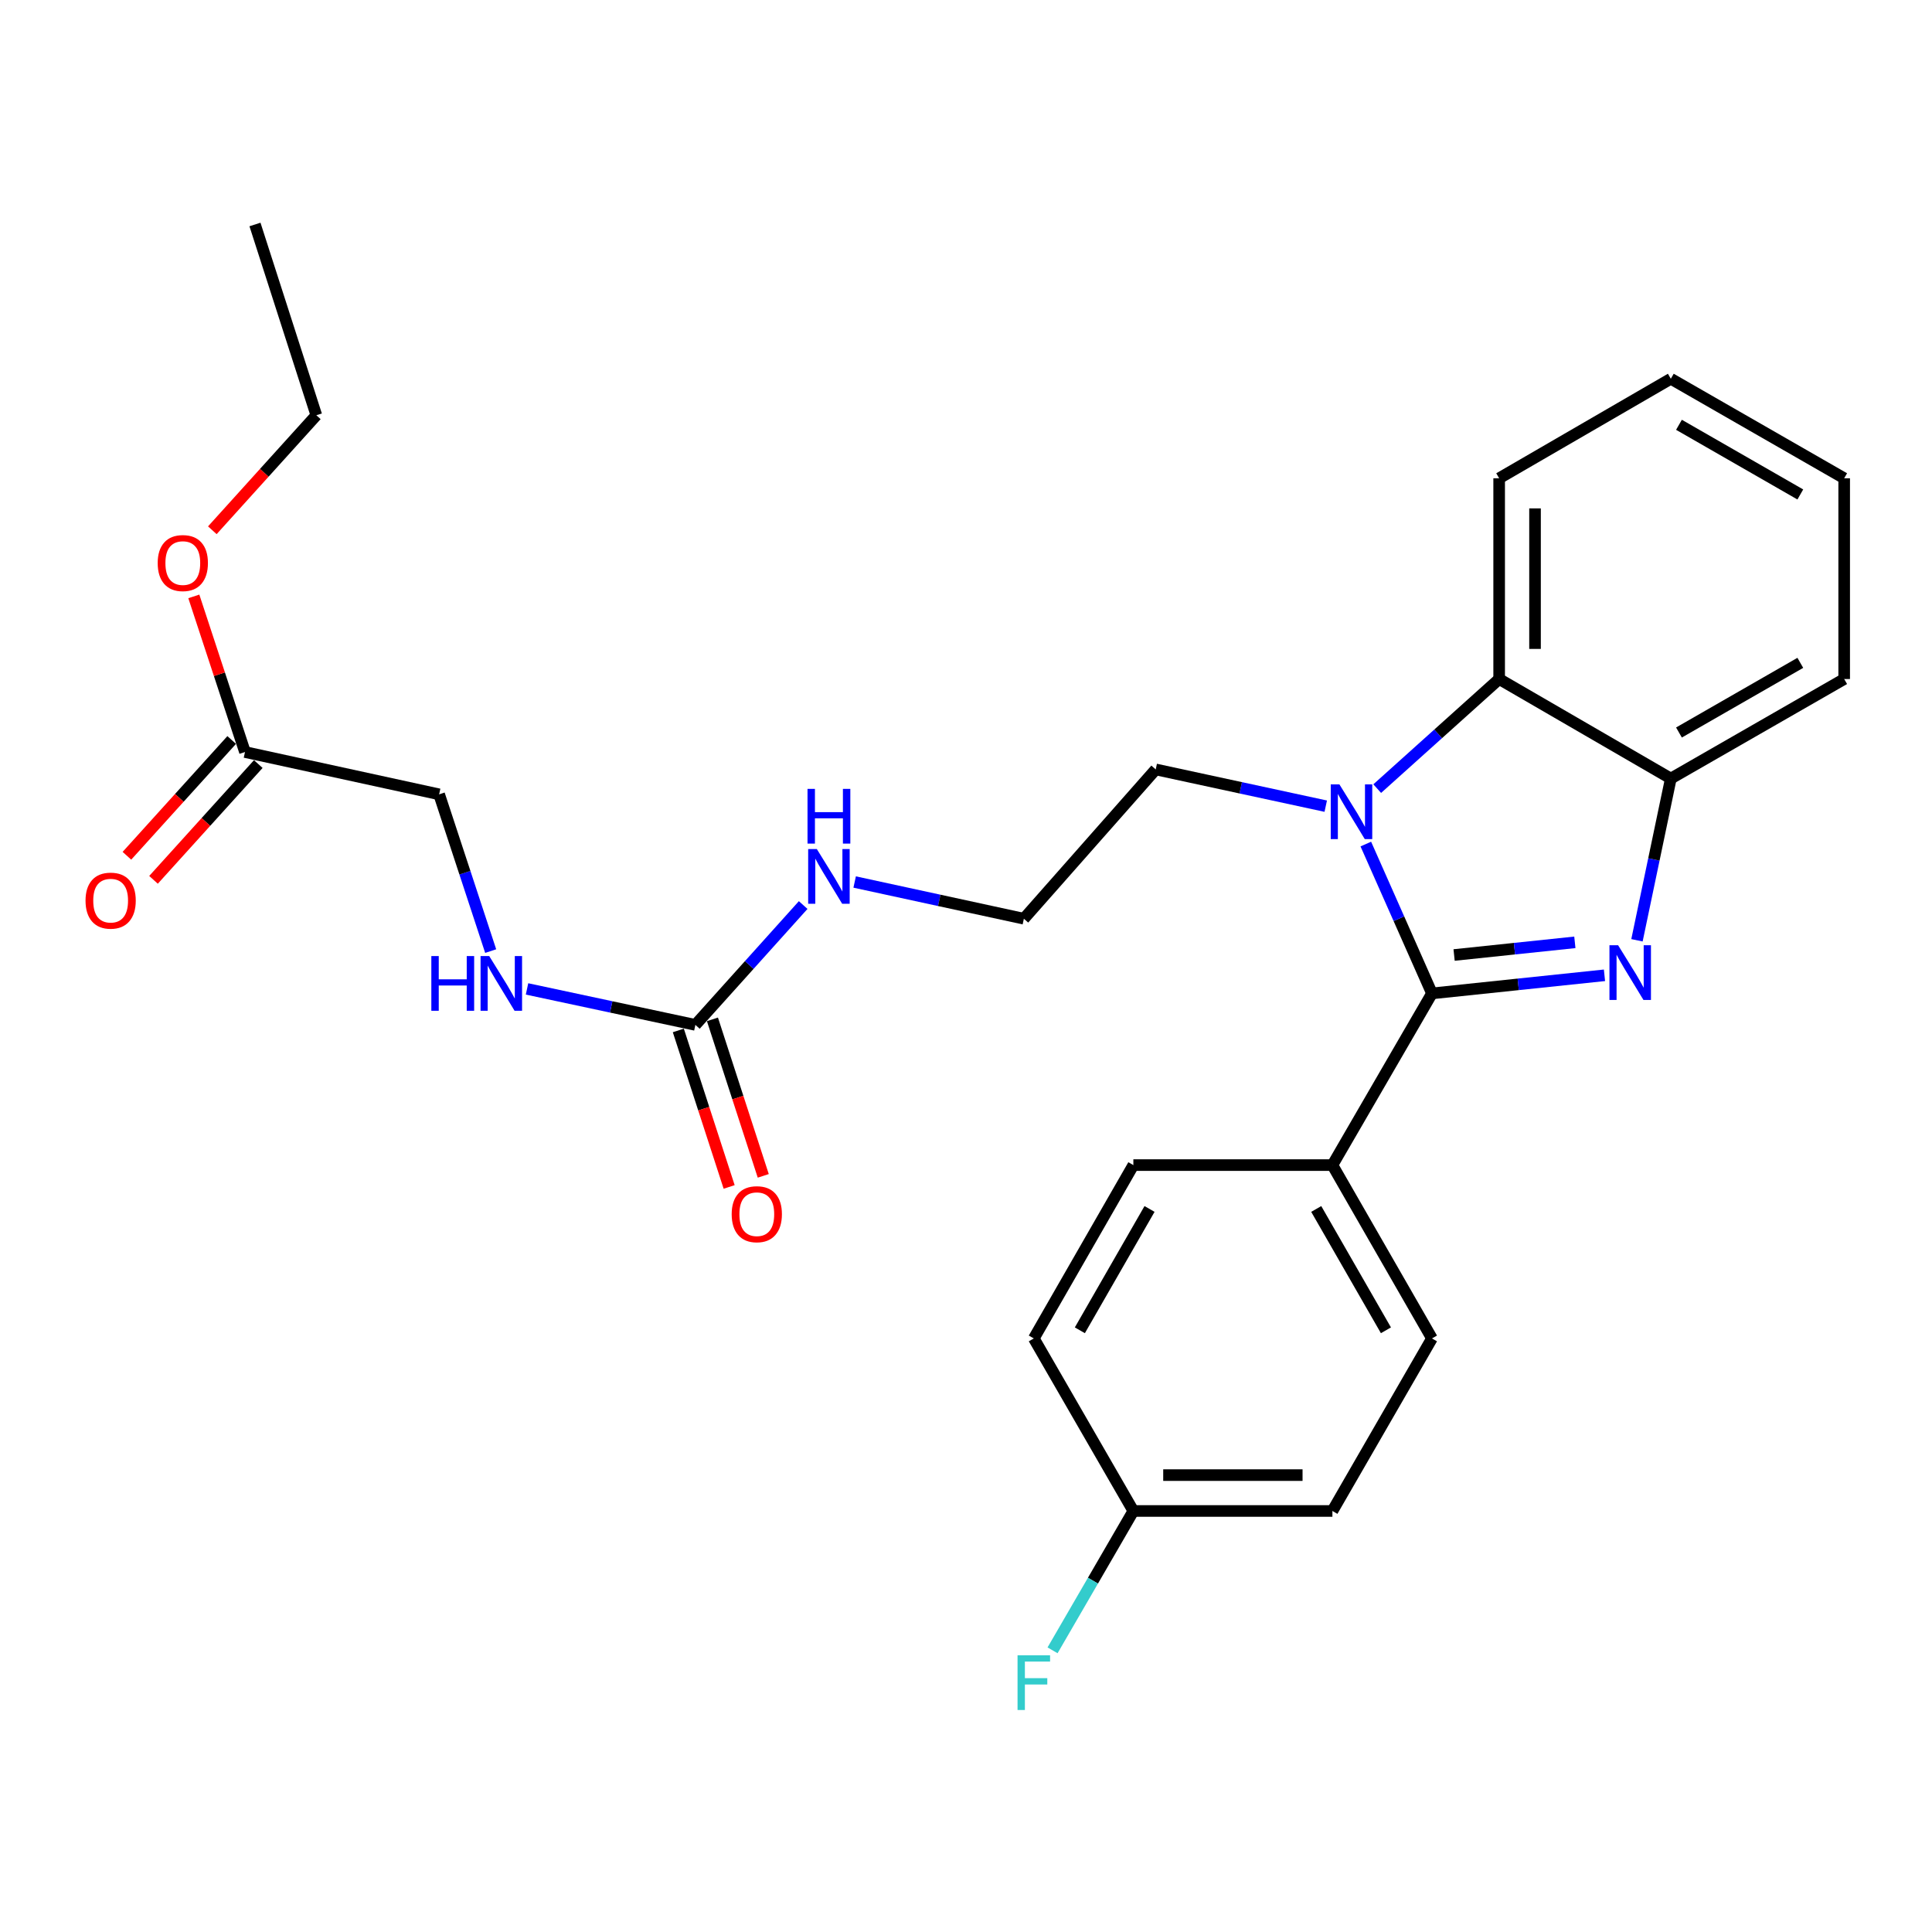 <?xml version='1.0' encoding='iso-8859-1'?>
<svg version='1.1' baseProfile='full'
              xmlns='http://www.w3.org/2000/svg'
                      xmlns:rdkit='http://www.rdkit.org/xml'
                      xmlns:xlink='http://www.w3.org/1999/xlink'
                  xml:space='preserve'
width='1000px' height='1000px' viewBox='0 0 1000 1000'>
<!-- END OF HEADER -->
<rect style='opacity:1.0;fill:#FFFFFF;stroke:none' width='1000' height='1000' x='0' y='0'> </rect>
<path class='bond-0' d='M 741.187,514.185 L 785.829,509.499' style='fill:none;fill-rule:evenodd;stroke:#000000;stroke-width:6px;stroke-linecap:butt;stroke-linejoin:miter;stroke-opacity:1' />
<path class='bond-0' d='M 785.829,509.499 L 830.472,504.814' style='fill:none;fill-rule:evenodd;stroke:#0000FF;stroke-width:6px;stroke-linecap:butt;stroke-linejoin:miter;stroke-opacity:1' />
<path class='bond-0' d='M 752.641,494.313 L 783.891,491.033' style='fill:none;fill-rule:evenodd;stroke:#000000;stroke-width:6px;stroke-linecap:butt;stroke-linejoin:miter;stroke-opacity:1' />
<path class='bond-0' d='M 783.891,491.033 L 815.141,487.753' style='fill:none;fill-rule:evenodd;stroke:#0000FF;stroke-width:6px;stroke-linecap:butt;stroke-linejoin:miter;stroke-opacity:1' />
<path class='bond-1' d='M 741.187,514.185 L 724.066,475.534' style='fill:none;fill-rule:evenodd;stroke:#000000;stroke-width:6px;stroke-linecap:butt;stroke-linejoin:miter;stroke-opacity:1' />
<path class='bond-1' d='M 724.066,475.534 L 706.945,436.883' style='fill:none;fill-rule:evenodd;stroke:#0000FF;stroke-width:6px;stroke-linecap:butt;stroke-linejoin:miter;stroke-opacity:1' />
<path class='bond-5' d='M 741.187,514.185 L 689.652,603.05' style='fill:none;fill-rule:evenodd;stroke:#000000;stroke-width:6px;stroke-linecap:butt;stroke-linejoin:miter;stroke-opacity:1' />
<path class='bond-3' d='M 847.292,486.69 L 856.053,444.834' style='fill:none;fill-rule:evenodd;stroke:#0000FF;stroke-width:6px;stroke-linecap:butt;stroke-linejoin:miter;stroke-opacity:1' />
<path class='bond-3' d='M 856.053,444.834 L 864.814,402.977' style='fill:none;fill-rule:evenodd;stroke:#000000;stroke-width:6px;stroke-linecap:butt;stroke-linejoin:miter;stroke-opacity:1' />
<path class='bond-2' d='M 712.843,408.19 L 744.401,379.827' style='fill:none;fill-rule:evenodd;stroke:#0000FF;stroke-width:6px;stroke-linecap:butt;stroke-linejoin:miter;stroke-opacity:1' />
<path class='bond-2' d='M 744.401,379.827 L 775.959,351.463' style='fill:none;fill-rule:evenodd;stroke:#000000;stroke-width:6px;stroke-linecap:butt;stroke-linejoin:miter;stroke-opacity:1' />
<path class='bond-13' d='M 686.202,417.271 L 642.2,407.762' style='fill:none;fill-rule:evenodd;stroke:#0000FF;stroke-width:6px;stroke-linecap:butt;stroke-linejoin:miter;stroke-opacity:1' />
<path class='bond-13' d='M 642.2,407.762 L 598.198,398.253' style='fill:none;fill-rule:evenodd;stroke:#000000;stroke-width:6px;stroke-linecap:butt;stroke-linejoin:miter;stroke-opacity:1' />
<path class='bond-21' d='M 775.959,351.463 L 775.959,247.558' style='fill:none;fill-rule:evenodd;stroke:#000000;stroke-width:6px;stroke-linecap:butt;stroke-linejoin:miter;stroke-opacity:1' />
<path class='bond-21' d='M 794.526,335.877 L 794.526,263.144' style='fill:none;fill-rule:evenodd;stroke:#000000;stroke-width:6px;stroke-linecap:butt;stroke-linejoin:miter;stroke-opacity:1' />
<path class='bond-27' d='M 775.959,351.463 L 864.814,402.977' style='fill:none;fill-rule:evenodd;stroke:#000000;stroke-width:6px;stroke-linecap:butt;stroke-linejoin:miter;stroke-opacity:1' />
<path class='bond-22' d='M 864.814,402.977 L 954.545,351.463' style='fill:none;fill-rule:evenodd;stroke:#000000;stroke-width:6px;stroke-linecap:butt;stroke-linejoin:miter;stroke-opacity:1' />
<path class='bond-22' d='M 869.029,379.147 L 931.841,343.088' style='fill:none;fill-rule:evenodd;stroke:#000000;stroke-width:6px;stroke-linecap:butt;stroke-linejoin:miter;stroke-opacity:1' />
<path class='bond-4' d='M 359.928,530.483 L 387.827,499.465' style='fill:none;fill-rule:evenodd;stroke:#000000;stroke-width:6px;stroke-linecap:butt;stroke-linejoin:miter;stroke-opacity:1' />
<path class='bond-4' d='M 387.827,499.465 L 415.726,468.448' style='fill:none;fill-rule:evenodd;stroke:#0000FF;stroke-width:6px;stroke-linecap:butt;stroke-linejoin:miter;stroke-opacity:1' />
<path class='bond-7' d='M 359.928,530.483 L 316.357,521.172' style='fill:none;fill-rule:evenodd;stroke:#000000;stroke-width:6px;stroke-linecap:butt;stroke-linejoin:miter;stroke-opacity:1' />
<path class='bond-7' d='M 316.357,521.172 L 272.787,511.861' style='fill:none;fill-rule:evenodd;stroke:#0000FF;stroke-width:6px;stroke-linecap:butt;stroke-linejoin:miter;stroke-opacity:1' />
<path class='bond-8' d='M 351.098,533.35 L 364.251,573.854' style='fill:none;fill-rule:evenodd;stroke:#000000;stroke-width:6px;stroke-linecap:butt;stroke-linejoin:miter;stroke-opacity:1' />
<path class='bond-8' d='M 364.251,573.854 L 377.404,614.358' style='fill:none;fill-rule:evenodd;stroke:#FF0000;stroke-width:6px;stroke-linecap:butt;stroke-linejoin:miter;stroke-opacity:1' />
<path class='bond-8' d='M 368.758,527.615 L 381.91,568.119' style='fill:none;fill-rule:evenodd;stroke:#000000;stroke-width:6px;stroke-linecap:butt;stroke-linejoin:miter;stroke-opacity:1' />
<path class='bond-8' d='M 381.91,568.119 L 395.063,608.623' style='fill:none;fill-rule:evenodd;stroke:#FF0000;stroke-width:6px;stroke-linecap:butt;stroke-linejoin:miter;stroke-opacity:1' />
<path class='bond-11' d='M 689.652,603.05 L 741.187,692.771' style='fill:none;fill-rule:evenodd;stroke:#000000;stroke-width:6px;stroke-linecap:butt;stroke-linejoin:miter;stroke-opacity:1' />
<path class='bond-11' d='M 681.282,625.756 L 717.356,688.561' style='fill:none;fill-rule:evenodd;stroke:#000000;stroke-width:6px;stroke-linecap:butt;stroke-linejoin:miter;stroke-opacity:1' />
<path class='bond-12' d='M 689.652,603.05 L 586.624,603.05' style='fill:none;fill-rule:evenodd;stroke:#000000;stroke-width:6px;stroke-linecap:butt;stroke-linejoin:miter;stroke-opacity:1' />
<path class='bond-6' d='M 126.805,389.247 L 227.296,411.147' style='fill:none;fill-rule:evenodd;stroke:#000000;stroke-width:6px;stroke-linecap:butt;stroke-linejoin:miter;stroke-opacity:1' />
<path class='bond-9' d='M 119.922,383.018 L 92.806,412.982' style='fill:none;fill-rule:evenodd;stroke:#000000;stroke-width:6px;stroke-linecap:butt;stroke-linejoin:miter;stroke-opacity:1' />
<path class='bond-9' d='M 92.806,412.982 L 65.691,442.945' style='fill:none;fill-rule:evenodd;stroke:#FF0000;stroke-width:6px;stroke-linecap:butt;stroke-linejoin:miter;stroke-opacity:1' />
<path class='bond-9' d='M 133.689,395.477 L 106.573,425.44' style='fill:none;fill-rule:evenodd;stroke:#000000;stroke-width:6px;stroke-linecap:butt;stroke-linejoin:miter;stroke-opacity:1' />
<path class='bond-9' d='M 106.573,425.44 L 79.458,455.404' style='fill:none;fill-rule:evenodd;stroke:#FF0000;stroke-width:6px;stroke-linecap:butt;stroke-linejoin:miter;stroke-opacity:1' />
<path class='bond-18' d='M 126.805,389.247 L 113.563,348.97' style='fill:none;fill-rule:evenodd;stroke:#000000;stroke-width:6px;stroke-linecap:butt;stroke-linejoin:miter;stroke-opacity:1' />
<path class='bond-18' d='M 113.563,348.97 L 100.322,308.693' style='fill:none;fill-rule:evenodd;stroke:#FF0000;stroke-width:6px;stroke-linecap:butt;stroke-linejoin:miter;stroke-opacity:1' />
<path class='bond-14' d='M 253.976,492.281 L 240.636,451.714' style='fill:none;fill-rule:evenodd;stroke:#0000FF;stroke-width:6px;stroke-linecap:butt;stroke-linejoin:miter;stroke-opacity:1' />
<path class='bond-14' d='M 240.636,451.714 L 227.296,411.147' style='fill:none;fill-rule:evenodd;stroke:#000000;stroke-width:6px;stroke-linecap:butt;stroke-linejoin:miter;stroke-opacity:1' />
<path class='bond-10' d='M 442.371,456.526 L 486.162,466.03' style='fill:none;fill-rule:evenodd;stroke:#0000FF;stroke-width:6px;stroke-linecap:butt;stroke-linejoin:miter;stroke-opacity:1' />
<path class='bond-10' d='M 486.162,466.03 L 529.953,475.534' style='fill:none;fill-rule:evenodd;stroke:#000000;stroke-width:6px;stroke-linecap:butt;stroke-linejoin:miter;stroke-opacity:1' />
<path class='bond-16' d='M 741.187,692.771 L 689.652,782.08' style='fill:none;fill-rule:evenodd;stroke:#000000;stroke-width:6px;stroke-linecap:butt;stroke-linejoin:miter;stroke-opacity:1' />
<path class='bond-17' d='M 586.624,603.05 L 535.1,692.771' style='fill:none;fill-rule:evenodd;stroke:#000000;stroke-width:6px;stroke-linecap:butt;stroke-linejoin:miter;stroke-opacity:1' />
<path class='bond-17' d='M 594.997,625.754 L 558.93,688.559' style='fill:none;fill-rule:evenodd;stroke:#000000;stroke-width:6px;stroke-linecap:butt;stroke-linejoin:miter;stroke-opacity:1' />
<path class='bond-20' d='M 598.198,398.253 L 529.953,475.534' style='fill:none;fill-rule:evenodd;stroke:#000000;stroke-width:6px;stroke-linecap:butt;stroke-linejoin:miter;stroke-opacity:1' />
<path class='bond-15' d='M 586.624,782.08 L 535.1,692.771' style='fill:none;fill-rule:evenodd;stroke:#000000;stroke-width:6px;stroke-linecap:butt;stroke-linejoin:miter;stroke-opacity:1' />
<path class='bond-19' d='M 586.624,782.08 L 565.712,818.143' style='fill:none;fill-rule:evenodd;stroke:#000000;stroke-width:6px;stroke-linecap:butt;stroke-linejoin:miter;stroke-opacity:1' />
<path class='bond-19' d='M 565.712,818.143 L 544.8,854.207' style='fill:none;fill-rule:evenodd;stroke:#33CCCC;stroke-width:6px;stroke-linecap:butt;stroke-linejoin:miter;stroke-opacity:1' />
<path class='bond-28' d='M 586.624,782.08 L 689.652,782.08' style='fill:none;fill-rule:evenodd;stroke:#000000;stroke-width:6px;stroke-linecap:butt;stroke-linejoin:miter;stroke-opacity:1' />
<path class='bond-28' d='M 602.078,763.513 L 674.198,763.513' style='fill:none;fill-rule:evenodd;stroke:#000000;stroke-width:6px;stroke-linecap:butt;stroke-linejoin:miter;stroke-opacity:1' />
<path class='bond-23' d='M 109.901,274.461 L 136.817,244.696' style='fill:none;fill-rule:evenodd;stroke:#FF0000;stroke-width:6px;stroke-linecap:butt;stroke-linejoin:miter;stroke-opacity:1' />
<path class='bond-23' d='M 136.817,244.696 L 163.734,214.932' style='fill:none;fill-rule:evenodd;stroke:#000000;stroke-width:6px;stroke-linecap:butt;stroke-linejoin:miter;stroke-opacity:1' />
<path class='bond-24' d='M 775.959,247.558 L 864.814,196.044' style='fill:none;fill-rule:evenodd;stroke:#000000;stroke-width:6px;stroke-linecap:butt;stroke-linejoin:miter;stroke-opacity:1' />
<path class='bond-25' d='M 954.545,351.463 L 954.545,247.558' style='fill:none;fill-rule:evenodd;stroke:#000000;stroke-width:6px;stroke-linecap:butt;stroke-linejoin:miter;stroke-opacity:1' />
<path class='bond-26' d='M 163.734,214.932 L 131.973,116.195' style='fill:none;fill-rule:evenodd;stroke:#000000;stroke-width:6px;stroke-linecap:butt;stroke-linejoin:miter;stroke-opacity:1' />
<path class='bond-29' d='M 864.814,196.044 L 954.545,247.558' style='fill:none;fill-rule:evenodd;stroke:#000000;stroke-width:6px;stroke-linecap:butt;stroke-linejoin:miter;stroke-opacity:1' />
<path class='bond-29' d='M 869.029,219.874 L 931.841,255.934' style='fill:none;fill-rule:evenodd;stroke:#000000;stroke-width:6px;stroke-linecap:butt;stroke-linejoin:miter;stroke-opacity:1' />
<path  class='atom-1' d='M 837.532 489.256
L 846.812 504.256
Q 847.732 505.736, 849.212 508.416
Q 850.692 511.096, 850.772 511.256
L 850.772 489.256
L 854.532 489.256
L 854.532 517.576
L 850.652 517.576
L 840.692 501.176
Q 839.532 499.256, 838.292 497.056
Q 837.092 494.856, 836.732 494.176
L 836.732 517.576
L 833.052 517.576
L 833.052 489.256
L 837.532 489.256
' fill='#0000FF'/>
<path  class='atom-2' d='M 693.274 405.992
L 702.554 420.992
Q 703.474 422.472, 704.954 425.152
Q 706.434 427.832, 706.514 427.992
L 706.514 405.992
L 710.274 405.992
L 710.274 434.312
L 706.394 434.312
L 696.434 417.912
Q 695.274 415.992, 694.034 413.792
Q 692.834 411.592, 692.474 410.912
L 692.474 434.312
L 688.794 434.312
L 688.794 405.992
L 693.274 405.992
' fill='#0000FF'/>
<path  class='atom-8' d='M 223.259 494.857
L 227.099 494.857
L 227.099 506.897
L 241.579 506.897
L 241.579 494.857
L 245.419 494.857
L 245.419 523.177
L 241.579 523.177
L 241.579 510.097
L 227.099 510.097
L 227.099 523.177
L 223.259 523.177
L 223.259 494.857
' fill='#0000FF'/>
<path  class='atom-8' d='M 253.219 494.857
L 262.499 509.857
Q 263.419 511.337, 264.899 514.017
Q 266.379 516.697, 266.459 516.857
L 266.459 494.857
L 270.219 494.857
L 270.219 523.177
L 266.339 523.177
L 256.379 506.777
Q 255.219 504.857, 253.979 502.657
Q 252.779 500.457, 252.419 499.777
L 252.419 523.177
L 248.739 523.177
L 248.739 494.857
L 253.219 494.857
' fill='#0000FF'/>
<path  class='atom-9' d='M 378.719 628.464
Q 378.719 621.664, 382.079 617.864
Q 385.439 614.064, 391.719 614.064
Q 397.999 614.064, 401.359 617.864
Q 404.719 621.664, 404.719 628.464
Q 404.719 635.344, 401.319 639.264
Q 397.919 643.144, 391.719 643.144
Q 385.479 643.144, 382.079 639.264
Q 378.719 635.384, 378.719 628.464
M 391.719 639.944
Q 396.039 639.944, 398.359 637.064
Q 400.719 634.144, 400.719 628.464
Q 400.719 622.904, 398.359 620.104
Q 396.039 617.264, 391.719 617.264
Q 387.399 617.264, 385.039 620.064
Q 382.719 622.864, 382.719 628.464
Q 382.719 634.184, 385.039 637.064
Q 387.399 639.944, 391.719 639.944
' fill='#FF0000'/>
<path  class='atom-10' d='M 44.271 466.165
Q 44.271 459.365, 47.631 455.565
Q 50.991 451.765, 57.271 451.765
Q 63.551 451.765, 66.911 455.565
Q 70.271 459.365, 70.271 466.165
Q 70.271 473.045, 66.871 476.965
Q 63.471 480.845, 57.271 480.845
Q 51.031 480.845, 47.631 476.965
Q 44.271 473.085, 44.271 466.165
M 57.271 477.645
Q 61.591 477.645, 63.911 474.765
Q 66.271 471.845, 66.271 466.165
Q 66.271 460.605, 63.911 457.805
Q 61.591 454.965, 57.271 454.965
Q 52.951 454.965, 50.591 457.765
Q 48.271 460.565, 48.271 466.165
Q 48.271 471.885, 50.591 474.765
Q 52.951 477.645, 57.271 477.645
' fill='#FF0000'/>
<path  class='atom-11' d='M 422.79 439.475
L 432.07 454.475
Q 432.99 455.955, 434.47 458.635
Q 435.95 461.315, 436.03 461.475
L 436.03 439.475
L 439.79 439.475
L 439.79 467.795
L 435.91 467.795
L 425.95 451.395
Q 424.79 449.475, 423.55 447.275
Q 422.35 445.075, 421.99 444.395
L 421.99 467.795
L 418.31 467.795
L 418.31 439.475
L 422.79 439.475
' fill='#0000FF'/>
<path  class='atom-11' d='M 417.97 408.323
L 421.81 408.323
L 421.81 420.363
L 436.29 420.363
L 436.29 408.323
L 440.13 408.323
L 440.13 436.643
L 436.29 436.643
L 436.29 423.563
L 421.81 423.563
L 421.81 436.643
L 417.97 436.643
L 417.97 408.323
' fill='#0000FF'/>
<path  class='atom-19' d='M 81.622 291.437
Q 81.622 284.637, 84.982 280.837
Q 88.342 277.037, 94.622 277.037
Q 100.902 277.037, 104.262 280.837
Q 107.622 284.637, 107.622 291.437
Q 107.622 298.317, 104.222 302.237
Q 100.822 306.117, 94.622 306.117
Q 88.382 306.117, 84.982 302.237
Q 81.622 298.357, 81.622 291.437
M 94.622 302.917
Q 98.942 302.917, 101.262 300.037
Q 103.622 297.117, 103.622 291.437
Q 103.622 285.877, 101.262 283.077
Q 98.942 280.237, 94.622 280.237
Q 90.302 280.237, 87.942 283.037
Q 85.622 285.837, 85.622 291.437
Q 85.622 297.157, 87.942 300.037
Q 90.302 302.917, 94.622 302.917
' fill='#FF0000'/>
<path  class='atom-20' d='M 526.68 856.775
L 543.52 856.775
L 543.52 860.015
L 530.48 860.015
L 530.48 868.615
L 542.08 868.615
L 542.08 871.895
L 530.48 871.895
L 530.48 885.095
L 526.68 885.095
L 526.68 856.775
' fill='#33CCCC'/>
</svg>
